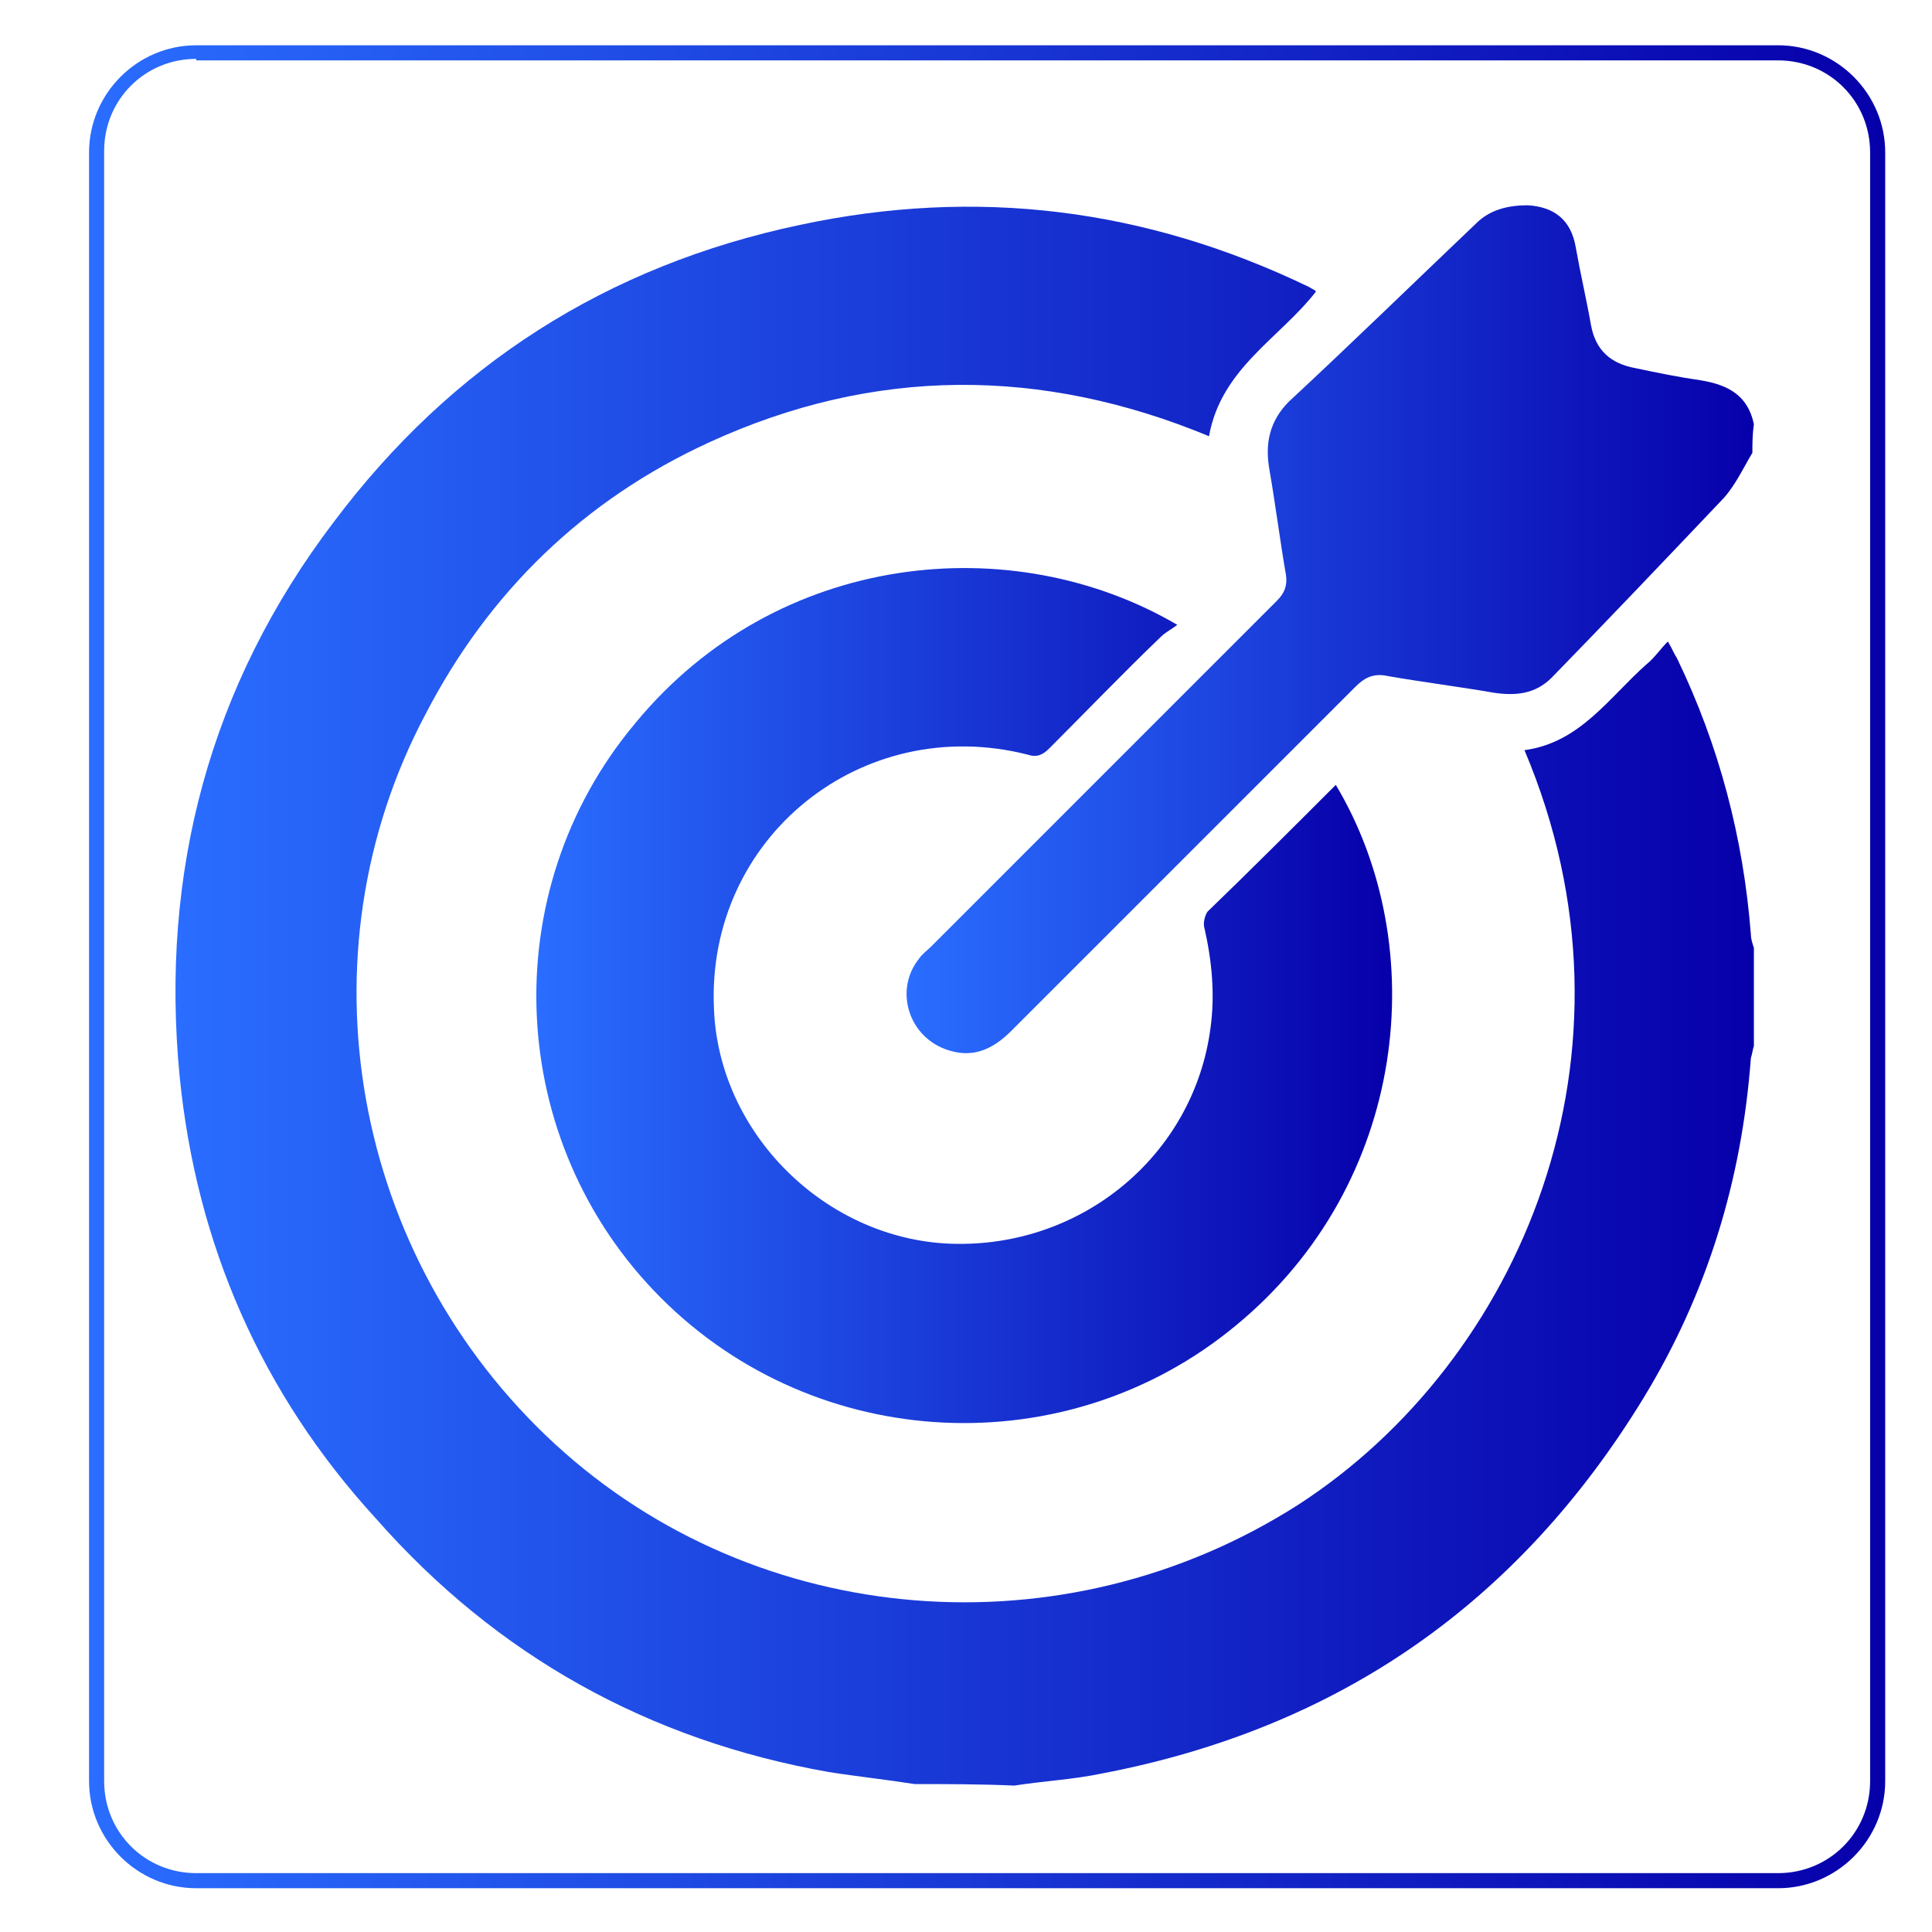 <?xml version="1.0" encoding="UTF-8"?> <svg xmlns="http://www.w3.org/2000/svg" xmlns:xlink="http://www.w3.org/1999/xlink" version="1.1" id="Layer_1" x="0px" y="0px" viewBox="0 0 128 128" style="enable-background:new 0 0 128 128;" xml:space="preserve"> <style type="text/css"> .st0{fill:url(#SVGID_1_);} .st1{fill:url(#SVGID_2_);} .st2{fill:url(#SVGID_3_);} .st3{fill:url(#SVGID_4_);} </style> <linearGradient id="SVGID_1_" gradientUnits="userSpaceOnUse" x1="5.9" y1="-276.16" x2="124.9" y2="-276.16" gradientTransform="matrix(1 0 0 -1 0 -212.11)"> <stop offset="0" style="stop-color:#2A6DFF"></stop> <stop offset="1" style="stop-color:#0700AA"></stop> </linearGradient> <path class="st0" d="M117.8,125.1H13c-3.9,0-7.1-3.2-7.1-7.1V10.1C5.9,6.2,9.1,3,13,3h104.8c3.9,0,7.1,3.2,7.1,7.1V118 C124.9,121.9,121.7,125.1,117.8,125.1z M13,3.9c-3.4,0-6.1,2.7-6.1,6.1v108c0,3.4,2.7,6.1,6.1,6.1h104.8c3.4,0,6.1-2.7,6.1-6.1V10.1 c0-3.4-2.7-6.1-6.1-6.1H13V3.9z"></path> <linearGradient id="SVGID_2_" gradientUnits="userSpaceOnUse" x1="11.607" y1="65.922" x2="116.122" y2="65.922"> <stop offset="0" style="stop-color:#2A6DFF"></stop> <stop offset="1" style="stop-color:#0700AA"></stop> </linearGradient> <path class="st1" d="M60.6,118.2c-1.9-0.3-3.8-0.5-5.7-0.8c-11.9-2.1-22-7.7-30-16.8C17.3,92.3,13,82.4,11.9,71.3 c-1.3-13.5,2-25.9,10.2-36.7c7.8-10.4,18.1-17,30.9-19.7c11.7-2.5,22.9-1.1,33.7,4.1c0.2,0.1,0.3,0.2,0.4,0.2c0,0,0,0.1,0.1,0.1 c-2.4,3.1-6.3,5.1-7.1,9.6C69,24.3,57.9,24.3,47,29.3c-8.3,3.8-14.6,9.9-18.8,18c-8.5,16-4.9,36,8.6,48.4 c13.4,12.3,33.7,13.9,49.2,4c14.7-9.5,23.5-29.9,15-50c3.7-0.5,5.6-3.5,8.1-5.7c0.5-0.4,0.9-1,1.4-1.5c0.3,0.5,0.4,0.8,0.6,1.1 c2.8,5.8,4.4,11.9,4.9,18.3c0,0.3,0.1,0.6,0.2,0.9c0,2.2,0,4.4,0,6.5c-0.1,0.3-0.1,0.5-0.2,0.8c-0.6,8.1-2.9,15.6-7.1,22.5 c-8.3,13.6-20.2,21.9-35.9,24.9c-1.9,0.4-3.9,0.5-5.8,0.8C65,118.2,62.8,118.2,60.6,118.2z"></path> <linearGradient id="SVGID_3_" gradientUnits="userSpaceOnUse" x1="59.992" y1="41.734" x2="116.122" y2="41.734"> <stop offset="0" style="stop-color:#2A6DFF"></stop> <stop offset="1" style="stop-color:#0700AA"></stop> </linearGradient> <path class="st2" d="M116.1,30c-0.6,1-1.1,2.1-1.9,3c-3.8,4-7.6,8-11.4,11.9c-1.1,1.1-2.4,1.2-3.8,1c-2.3-0.4-4.7-0.7-7-1.1 c-0.9-0.2-1.5,0-2.2,0.7C82.2,53.1,74.6,60.7,67,68.3c-1.2,1.2-2.5,1.8-4.1,1.3c-2.7-0.8-3.7-4-2-6.1c0.2-0.3,0.5-0.5,0.8-0.8 c7.6-7.6,15.2-15.2,22.9-22.9c0.5-0.5,0.7-1,0.6-1.7c-0.4-2.3-0.7-4.7-1.1-7c-0.3-1.7,0-3.2,1.3-4.5c4.2-3.9,8.3-7.9,12.4-11.8 c0.9-0.9,2.1-1.2,3.4-1.2c1.8,0.1,2.9,1,3.2,2.8c0.3,1.7,0.7,3.4,1,5.1c0.3,1.7,1.3,2.6,3,2.9c1.4,0.3,2.9,0.6,4.3,0.8 c1.8,0.3,3.1,1,3.5,2.9C116.1,28.8,116.1,29.4,116.1,30z"></path> <linearGradient id="SVGID_4_" gradientUnits="userSpaceOnUse" x1="35.506" y1="65.946" x2="92.197" y2="65.946"> <stop offset="0" style="stop-color:#2A6DFF"></stop> <stop offset="1" style="stop-color:#0700AA"></stop> </linearGradient> <path class="st3" d="M88.5,52c6.4,10.7,4.8,26.4-6.6,35.8c-11.2,9.3-27.8,8.5-38.1-1.8c-10.3-10.3-11.1-26.9-1.7-38.1 C51.5,36.5,67.1,35,78,41.4c-0.4,0.3-0.8,0.5-1.1,0.8c-2.5,2.4-4.9,4.9-7.4,7.4c-0.4,0.4-0.8,0.6-1.4,0.4 c-11-2.8-21.3,5.5-20.8,16.8c0.3,8.3,7.4,15.3,15.7,15.6c8.7,0.3,16.1-5.9,17.2-14.3c0.3-2.2,0.1-4.4-0.4-6.6 c-0.1-0.3,0-0.8,0.2-1.1C82.8,57.7,85.6,54.9,88.5,52z"></path> </svg> 
